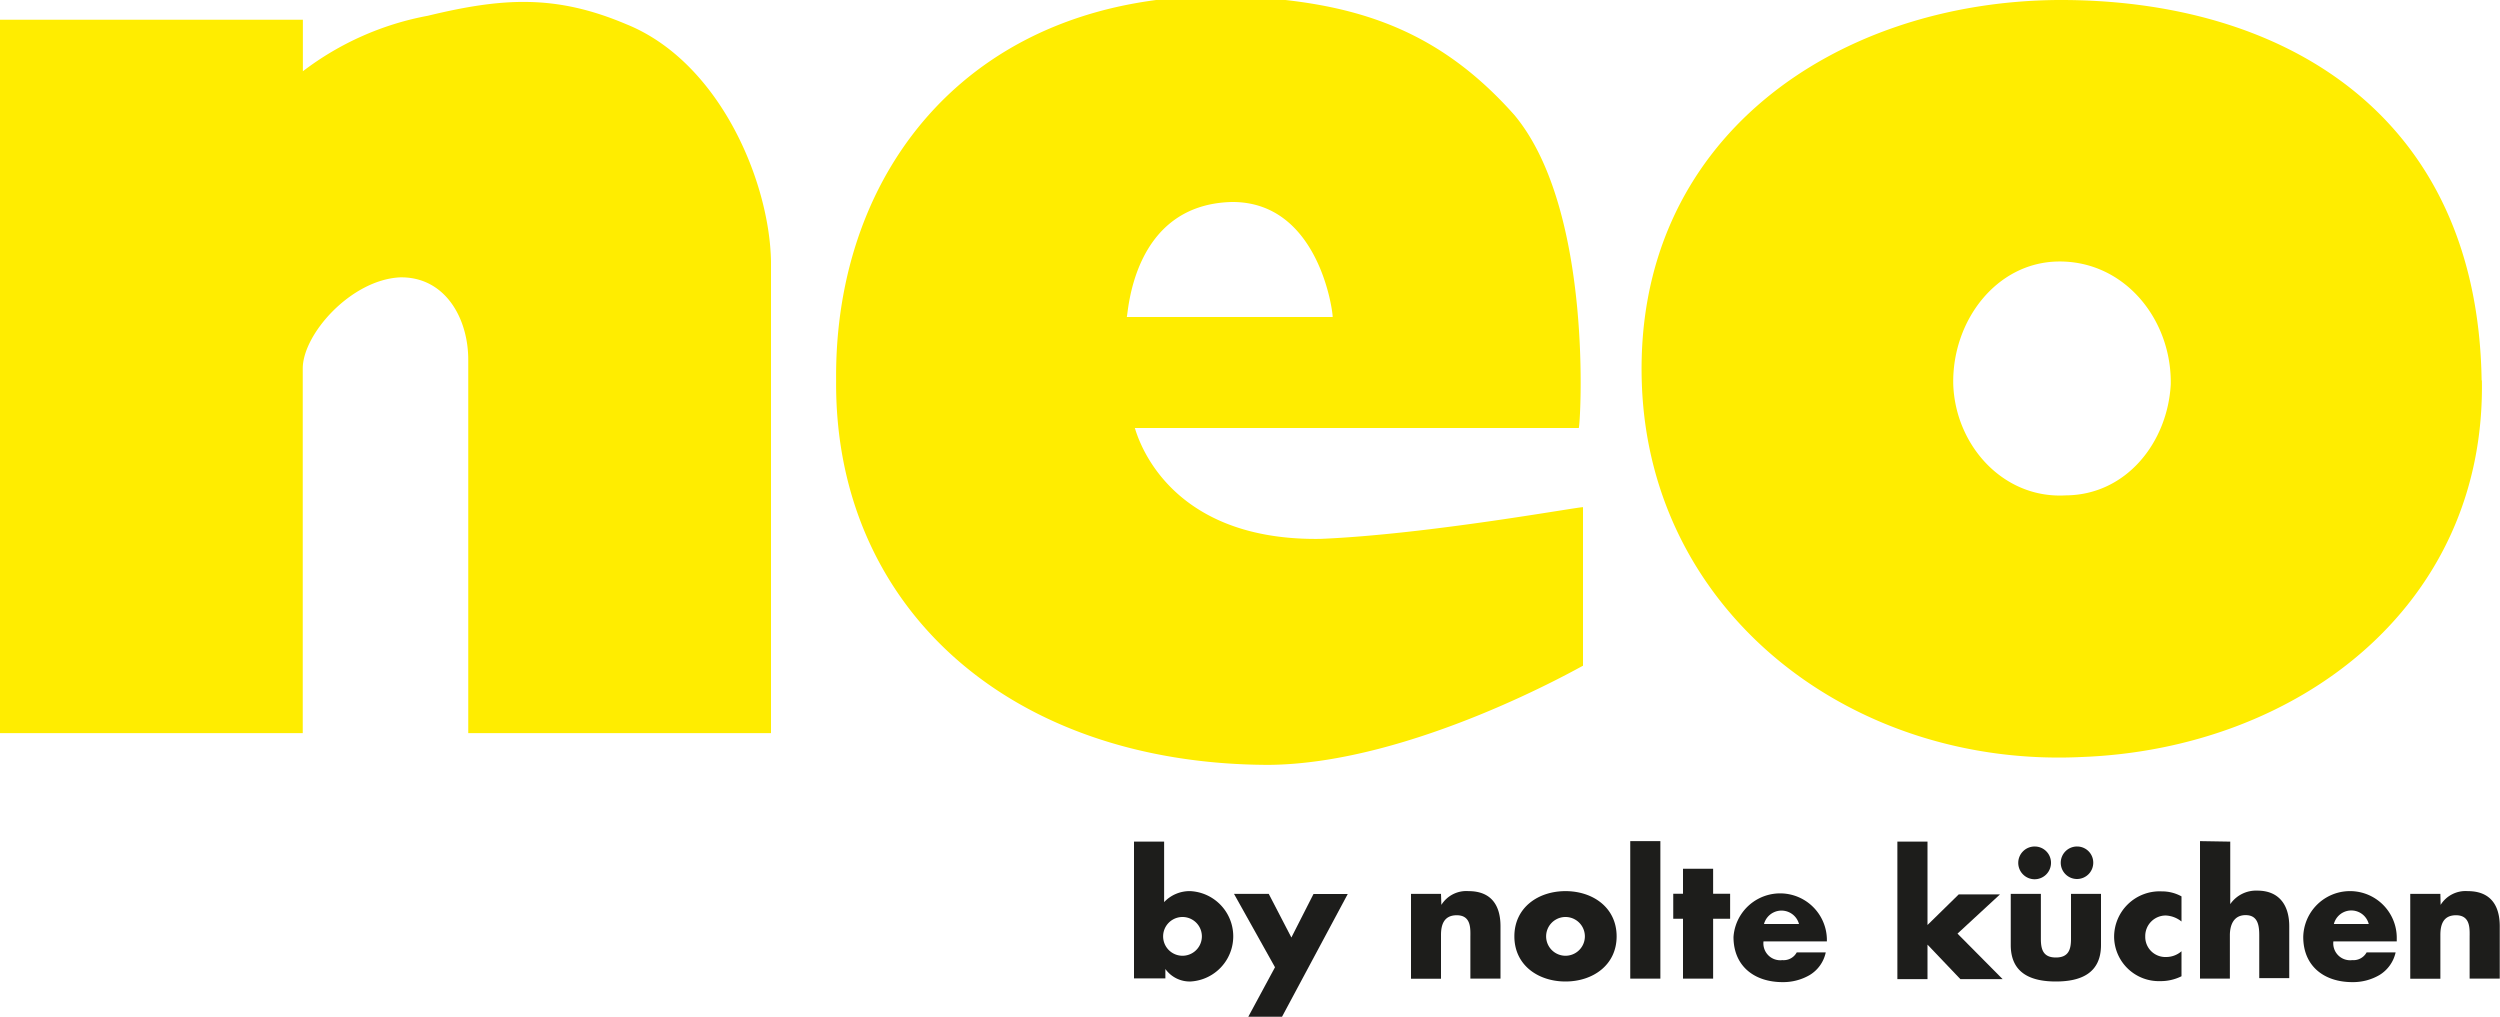 <svg id="Layer_1" data-name="Layer 1" xmlns="http://www.w3.org/2000/svg" viewBox="0 0 200 81.34"><defs><style>.cls-1{fill:#ffed00;}.cls-2{fill:#1d1d1b;}</style></defs><title>nolte_neo</title><path class="cls-1" d="M37.46,58.65H61.68V20.92c-.11-6.39-4.11-16-11.62-19C44.44-.45,40.22-.19,34.23,1.26a23.57,23.57,0,0,0-10,4.44V1.58H0V58.65H24.22V29.48c0-2.73,3.82-7.07,7.75-7.29,3.59-.09,5.51,3.22,5.49,6.65ZM90.14,25.36c.12-.11.36-9,8.4-9.2,7.09-.05,8.13,9.09,8.07,9.2Zm11.31,35.83c11.54-.07,25.15-7.95,25.19-7.93V40.58c0-.11-12.29,2.17-21,2.53-12.9.19-14.82-9-14.86-8.87h35.52c.13-.08,1.24-17.41-5.16-25.05C114.75,2,107.79,0,98.22-.32,77.78-.6,66.73,13.54,66.89,30.43c-.15,18,13.69,30.69,34.56,30.76m72.21-30.44c-.25,4.64-3.56,8.85-8.4,8.88-5,.29-8.83-4-9-8.88-.11-5.06,3.43-9.76,8.4-9.83,5.29-.07,9.09,4.63,9,9.83m24.87-.32C198.21,9.09,182.6-.08,164.62,0c-17.75.14-34,11.07-33.27,30.76.67,18.39,16.93,30.69,35.2,29.8,17.18-.65,32.3-12,32-30.12"/><path class="cls-2" d="M90.72,67.33h2.41v4.84a2.8,2.8,0,0,1,2.1-.88,3.62,3.62,0,0,1,0,7.23,2.4,2.4,0,0,1-2-1h0v.75H90.72Zm2.33,7.58a1.55,1.55,0,0,0,3.1,0,1.55,1.55,0,0,0-3.1,0Z"/><path class="cls-2" d="M98.72,71.51h2.78L103.31,75l1.77-3.48h2.74l-5.44,10.16h-2.7l2.32-4.3Z"/><path class="cls-2" d="M115.31,72.39h0a2.35,2.35,0,0,1,2.17-1.1c1.83,0,2.56,1.15,2.56,2.81v4.19h-2.41V75c0-.65.1-1.78-1.09-1.78-1,0-1.26.72-1.26,1.57v3.51h-2.4V71.51h2.4Z"/><path class="cls-2" d="M129.33,74.91c0,2.3-1.91,3.61-4.09,3.61s-4.09-1.3-4.09-3.61,1.91-3.62,4.09-3.62S129.33,72.6,129.33,74.91Zm-5.64,0a1.55,1.55,0,0,0,3.1,0,1.55,1.55,0,0,0-3.1,0Z"/><path class="cls-2" d="M132.83,78.29h-2.41v-11h2.41Z"/><path class="cls-2" d="M137.05,78.29h-2.41V73.5h-.78v-2h.78v-2h2.41v2h1.36v2h-1.36Z"/><path class="cls-2" d="M146.15,75.31h-5.07a1.35,1.35,0,0,0,1.51,1.5,1.19,1.19,0,0,0,1.15-.62h2.32A2.78,2.78,0,0,1,144.78,78a4.21,4.21,0,0,1-2.17.57c-2.25,0-3.93-1.27-3.93-3.61a3.74,3.74,0,0,1,7.47.14Zm-2.23-1.39a1.45,1.45,0,0,0-2.8,0Z"/><path class="cls-2" d="M154.2,74l2.5-2.45H160l-3.4,3.14,3.61,3.64h-3.38l-2.63-2.76v2.76h-2.41v-11h2.41Z"/><path class="cls-2" d="M163.27,71.51v3.62c0,.86.21,1.47,1.2,1.47s1.21-.61,1.21-1.47V71.51h2.4V75.6c0,2.23-1.57,2.92-3.61,2.92s-3.61-.69-3.61-2.92V71.51Zm.81-2.49a1.31,1.31,0,1,1-1.3-1.3A1.3,1.3,0,0,1,164.08,69Zm3.38,0a1.3,1.3,0,1,1-1.29-1.3A1.29,1.29,0,0,1,167.46,69Z"/><path class="cls-2" d="M174.52,73.72a2.17,2.17,0,0,0-1.25-.48,1.64,1.64,0,0,0-1.65,1.66,1.61,1.61,0,0,0,1.69,1.66,1.86,1.86,0,0,0,1.21-.46v2a3.72,3.72,0,0,1-1.7.39A3.58,3.58,0,0,1,169.13,75a3.64,3.64,0,0,1,3.8-3.69,3.24,3.24,0,0,1,1.59.4Z"/><path class="cls-2" d="M178.42,67.33v5h0a2.51,2.51,0,0,1,2.17-1.08c1.72,0,2.55,1.14,2.55,2.85v4.15h-2.4V74.82c0-.8-.12-1.61-1.09-1.61s-1.26.81-1.26,1.61v3.47H176v-11Z"/><path class="cls-2" d="M191.74,75.31h-5.07a1.35,1.35,0,0,0,1.51,1.5,1.2,1.2,0,0,0,1.15-.62h2.32A2.83,2.83,0,0,1,190.36,78a4.19,4.19,0,0,1-2.17.57c-2.25,0-3.93-1.27-3.93-3.61a3.74,3.74,0,0,1,7.48.14Zm-2.24-1.39a1.44,1.44,0,0,0-2.79,0Z"/><path class="cls-2" d="M195.25,72.39h0a2.35,2.35,0,0,1,2.17-1.1c1.83,0,2.56,1.15,2.56,2.81v4.19h-2.41V75c0-.65.1-1.78-1.09-1.78-1,0-1.25.72-1.25,1.57v3.51h-2.41V71.51h2.41Z"/></svg>